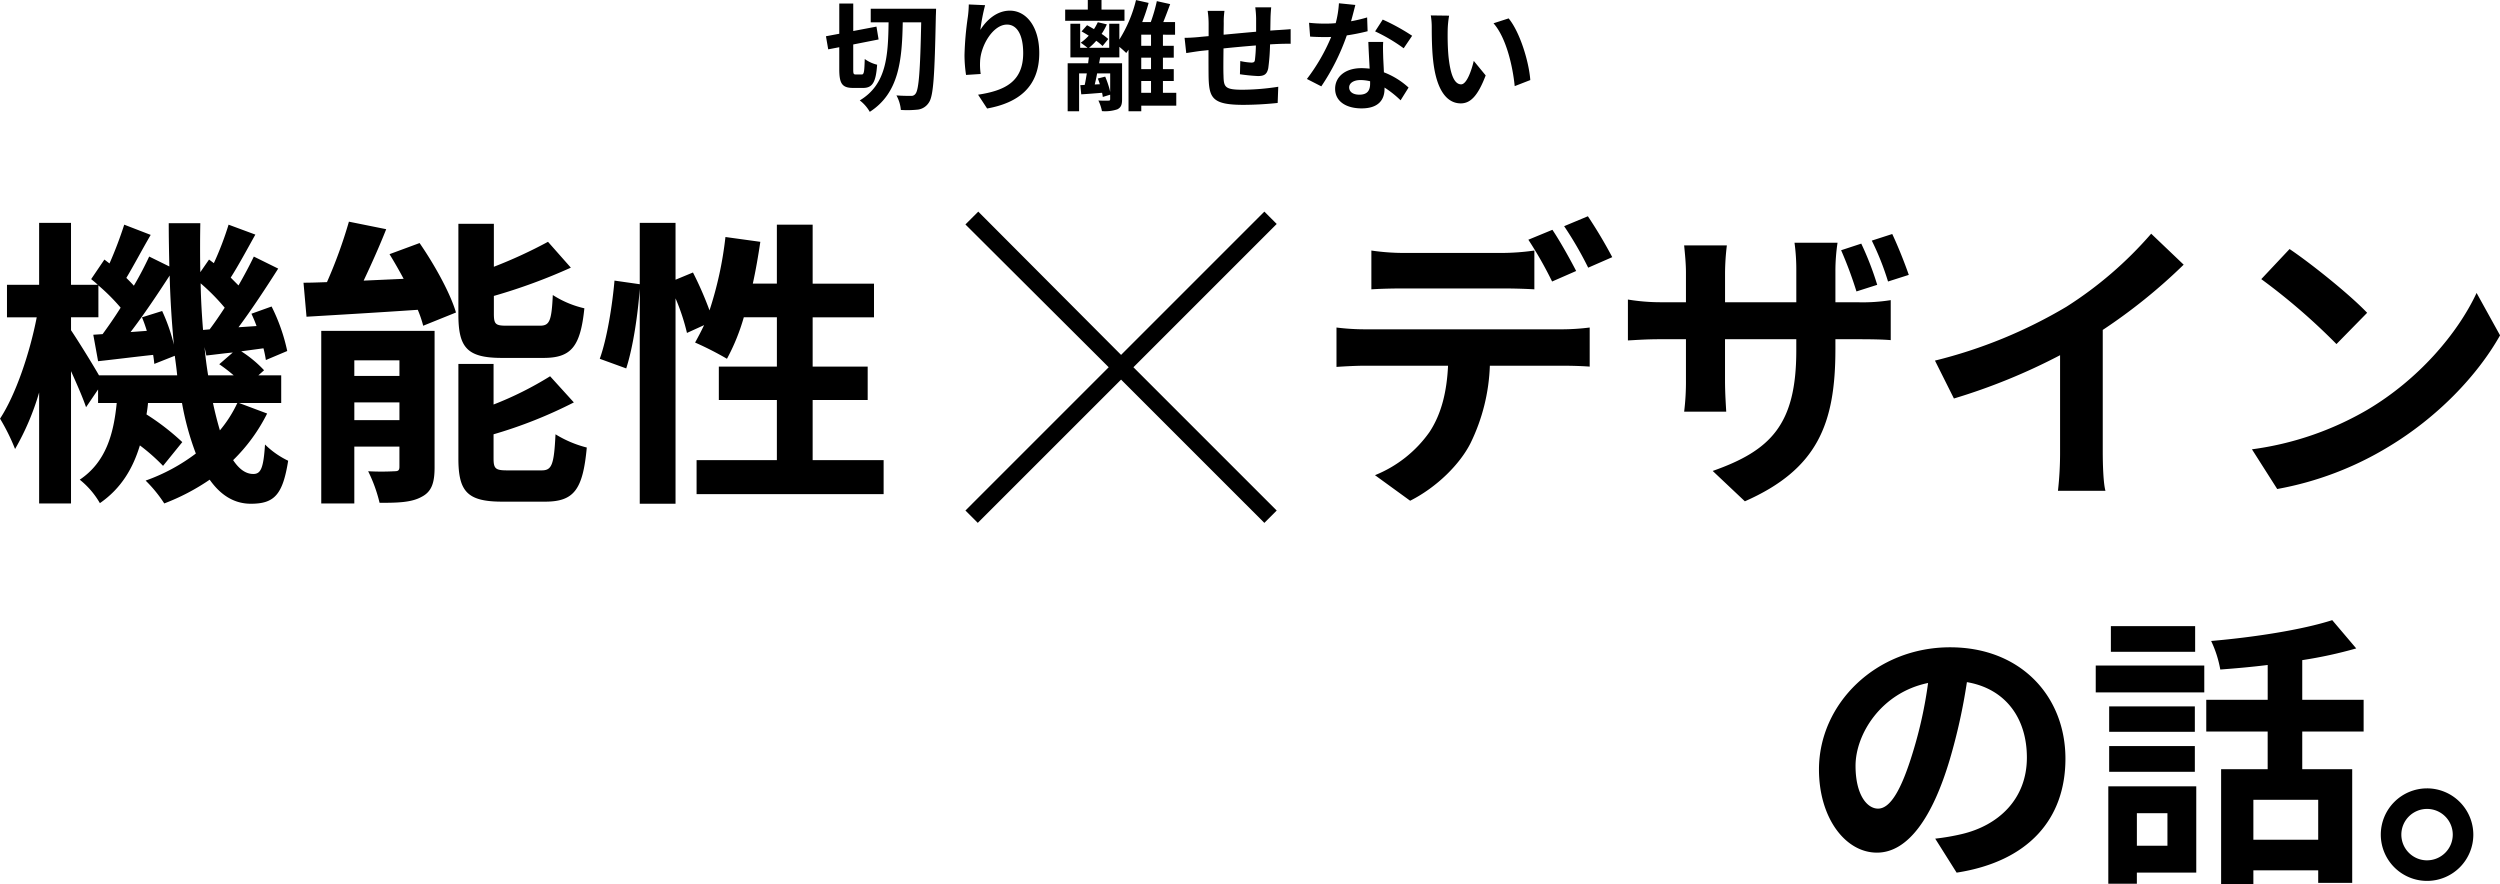<svg id="be-concept-ttl.svg" xmlns="http://www.w3.org/2000/svg" width="588.188" height="208" viewBox="0 0 588.188 208">
  <defs>
    <style>
      .cls-1 {
        fill-rule: evenodd;
      }
    </style>
  </defs>
  <path id="機能性_デザイン" data-name="機能性×デザイン" class="cls-1" d="M153.775,325.505a29.291,29.291,0,0,1-4.1,6.438c-0.566-1.911-1.132-4.1-1.627-6.438h5.731ZM121.229,319c-1.7-2.971-5.094-8.419-6.58-10.613V305.34h6.439v-7.5a45.655,45.655,0,0,1,5.235,5.236c-1.415,2.264-2.9,4.387-4.245,6.226l-2.193.142,1.132,6.226c3.962-.425,8.349-0.99,12.948-1.486,0.141,0.778.212,1.486,0.282,2.123l4.811-1.911c0.213,1.558.425,3.113,0.567,4.6h-18.4Zm10.117-13.655a33.253,33.253,0,0,1,1.133,3.184l-3.821.283c3.042-3.962,6.368-8.914,9.2-13.3,0.141,5.661.5,11.108,0.99,16.272a42.181,42.181,0,0,0-2.759-7.923Zm14.363,2.972c-0.283-3.539-.5-7.145-0.566-10.967a47.892,47.892,0,0,1,5.66,5.731c-1.2,1.839-2.405,3.608-3.537,5.094Zm1.2,10.683c-0.354-2.123-.637-4.315-0.849-6.65l0.424,1.981c1.981-.213,4.033-0.5,6.226-0.708l-3.183,2.759a39.721,39.721,0,0,1,3.4,2.618h-6.014Zm7.287,6.51H164.1V319h-5.377l1.345-1.2a27.674,27.674,0,0,0-5.377-4.457l5.235-.709a27.325,27.325,0,0,1,.566,2.76l5.024-2.123a43.374,43.374,0,0,0-3.68-10.472l-4.74,1.7c0.425,0.918.849,1.909,1.2,2.9l-4.245.284c3.113-4.174,6.509-9.34,9.339-13.8l-5.731-2.83c-0.991,2.052-2.264,4.458-3.608,6.792L152.218,296c1.769-2.76,3.821-6.58,5.8-10.117l-6.3-2.336a73.2,73.2,0,0,1-3.467,9.056l-1.132-.848-2.052,2.971c-0.071-3.749-.071-7.57,0-11.532h-7.429c0,3.466.071,6.863,0.142,10.188l-4.741-2.335c-0.99,2.123-2.193,4.458-3.608,6.864-0.5-.567-1.132-1.2-1.768-1.839,1.7-2.832,3.749-6.722,5.73-10.119l-6.226-2.406a94.091,94.091,0,0,1-3.466,9.128l-1.2-.92-3.114,4.6c0.5,0.426,1.062.849,1.557,1.344h-6.3V283.125h-7.5V297.7H99.579v7.642h7c-1.628,8.419-4.953,18.254-8.632,23.843a48.032,48.032,0,0,1,3.537,7.145,60.477,60.477,0,0,0,5.661-13.3v26.106h7.5v-31.13c1.415,3.113,2.83,6.368,3.538,8.49l2.83-4.175v3.185H125.4c-0.707,7.145-2.476,13.867-8.7,18.04a19.508,19.508,0,0,1,4.74,5.519c5.024-3.466,7.783-8.207,9.41-13.584a44.683,44.683,0,0,1,5.448,4.812l4.528-5.589a56.261,56.261,0,0,0-8.419-6.51c0.142-.849.283-1.769,0.353-2.688h8a65.252,65.252,0,0,0,3.255,11.886,43.932,43.932,0,0,1-11.815,6.368,31.046,31.046,0,0,1,4.386,5.376,51.05,51.05,0,0,0,10.684-5.59c2.547,3.609,5.731,5.661,9.692,5.661,5.519,0,7.5-2.122,8.774-10.118a20.108,20.108,0,0,1-5.448-3.82c-0.354,5.589-.991,6.933-2.759,6.933s-3.326-1.132-4.741-3.255a40.81,40.81,0,0,0,8-10.965Zm71.607-10.613c6.509,0,8.7-2.618,9.622-11.674A23.26,23.26,0,0,1,228,300.1c-0.284,6.157-.779,7.217-3.043,7.217h-7.712c-2.688,0-3.113-.283-3.113-2.829v-4.176a133.126,133.126,0,0,0,18.113-6.65l-5.377-6.084a110.58,110.58,0,0,1-12.736,5.873V283.337h-8.348v21.3c0,7.782,1.981,10.259,10.259,10.259h9.763Zm-44.5,14.645v-4.174h10.612v4.174H181.3Zm10.612-14.08v3.68H181.3v-3.68h10.612Zm8.278-6.933H173.521v40.611H181.3V335.763h10.612V340.5c0,0.848-.283,1.06-1.132,1.06a58.3,58.3,0,0,1-6.226,0,34.53,34.53,0,0,1,2.689,7.43c4.245,0,7.5-.071,9.9-1.415,2.335-1.2,3.042-3.255,3.042-6.934V308.524Zm-10.612-18.041c1.132,1.839,2.264,3.82,3.325,5.8l-9.41.424c1.769-3.749,3.679-7.994,5.306-12.1l-8.773-1.769a112.052,112.052,0,0,1-5.164,14.222c-1.982.07-3.821,0.14-5.519,0.14l0.707,8c7.217-.426,16.839-0.991,26.178-1.628a26.131,26.131,0,0,1,1.274,3.75l7.712-3.113c-1.345-4.6-5.094-11.32-8.561-16.343Zm27.734,50.869c-2.759,0-3.255-.353-3.255-2.829v-5.661a107.214,107.214,0,0,0,18.891-7.5l-5.589-6.156a80.135,80.135,0,0,1-13.3,6.651v-9.551h-8.277v22.216c0,7.782,2.051,10.188,10.329,10.188H226.16c6.792,0,8.915-2.76,9.835-12.736a26.15,26.15,0,0,1-7.359-3.113c-0.353,7.146-.849,8.49-3.254,8.49h-8.066Zm71.819-2.406V324.8h12.948v-7.852H289.135v-11.6h14.434v-7.923H289.135V283.548h-8.419v13.869h-5.66c0.707-3.185,1.273-6.51,1.769-9.835l-8.208-1.132a85.631,85.631,0,0,1-3.749,17.263,81.133,81.133,0,0,0-3.892-8.914l-4.1,1.7V283.125h-8.419v14.433l-5.944-.85c-0.5,5.8-1.768,13.726-3.466,18.395l6.226,2.265c1.627-5.023,2.759-12.806,3.184-18.749v50.587h8.419V300.883a49.172,49.172,0,0,1,2.688,8.136l4.033-1.839c-0.707,1.485-1.415,2.829-2.122,4.1a74.754,74.754,0,0,1,7.5,3.82,48.284,48.284,0,0,0,3.962-9.763h7.783v11.6H267.061V324.8h13.655v14.15h-18.89v8h44.007v-8h-16.7ZM395.41,353.71l2.906-2.906-33.711-33.712,33.711-33.712-2.906-2.906L361.7,314.186,328.1,280.474l-3.022,3.023,33.711,33.595L325.081,350.8l2.906,2.906L361.7,320Zm25.177-64.077v9.127c2.123-.141,5.165-0.211,7.57-0.211h23.136c2.476,0,5.236.07,7.641,0.211v-9.127a55.329,55.329,0,0,1-7.641.567H428.157A52.755,52.755,0,0,1,420.587,289.633Zm-8.207,18.113v9.268c1.981-.142,4.74-0.283,6.792-0.283h19.457c-0.284,5.943-1.486,11.25-4.387,15.636a28.9,28.9,0,0,1-12.806,10.118l8.278,6.014c6.3-3.185,11.745-8.632,14.221-13.585a44.872,44.872,0,0,0,4.528-18.183h17.051c1.981,0,4.67.071,6.439,0.213v-9.2a53.72,53.72,0,0,1-6.439.424H419.172A54.051,54.051,0,0,1,412.38,307.746Zm50.8-22.994-5.66,2.335a90.1,90.1,0,0,1,5.59,9.834l5.66-2.476C467.424,291.827,464.948,287.37,463.179,284.752Zm8.349-3.185-5.589,2.335a83.631,83.631,0,0,1,5.66,9.764l5.66-2.476A110.937,110.937,0,0,0,471.528,281.567Zm64.319,6.438-4.74,1.558a93.5,93.5,0,0,1,3.608,9.693L539.6,297.7A71.776,71.776,0,0,0,535.847,288.005Zm7.288-2.262-4.811,1.555a63.3,63.3,0,0,1,3.82,9.623l4.882-1.557C546.106,292.676,544.479,288.572,543.135,285.743Zm-13.372,27.1V310.5h5.306c3.679,0,6.156.072,7.712,0.214v-9.411a41.816,41.816,0,0,1-7.782.5h-5.236v-7.429a45.477,45.477,0,0,1,.5-6.579H520.141a46.742,46.742,0,0,1,.424,6.579V301.8H503.8v-6.933a56.268,56.268,0,0,1,.425-6.438H494.175c0.212,2.192.425,4.315,0.425,6.368v7h-6.014a46.972,46.972,0,0,1-7.641-.635v9.621c1.556-.07,4.1-0.284,7.641-0.284H494.6v9.623a57.231,57.231,0,0,1-.425,7.429h9.9c-0.07-1.414-.283-4.245-0.283-7.429V310.5h16.768v2.69c0,17.4-6.014,23.49-19.668,28.3l7.57,7.145C525.589,341.069,529.763,330.386,529.763,312.84Zm23.425,2.688,4.458,8.915a141.838,141.838,0,0,0,24.975-10.188V336.9a79.191,79.191,0,0,1-.5,9.268H593.3c-0.5-1.767-.637-6.155-0.637-9.268V308.312A129.907,129.907,0,0,0,611.7,292.959l-7.641-7.288a90.737,90.737,0,0,1-19.953,17.193A113.74,113.74,0,0,1,553.188,315.528Zm83.423-26.249-6.651,7.075a147.164,147.164,0,0,1,17.688,15.283l7.217-7.359C650.761,299.963,641.563,292.6,636.611,289.279ZM627.767,336.4l5.943,9.34a76.661,76.661,0,0,0,26.249-9.977c11.391-6.863,20.8-16.626,26.178-26.177l-5.519-9.977c-4.457,9.551-13.655,20.377-25.753,27.523A72.926,72.926,0,0,1,627.767,336.4Z" transform="translate(-97.938 -230.688)"/>
  <path id="の話_" data-name="の話。" class="cls-1" d="M583.884,409.181c0-14.648-10.482-26.2-27.146-26.2-17.4,0-30.842,13.236-30.842,28.758,0,11.356,6.182,19.554,13.641,19.554,7.324,0,13.1-8.332,17.134-21.906a135.859,135.859,0,0,0,4.032-18.21c9.071,1.547,14.11,8.467,14.11,17.74,0,9.81-6.719,15.992-15.32,18.008A51.907,51.907,0,0,1,553.244,428l5.04,8C575.217,433.37,583.884,423.358,583.884,409.181ZM534.5,410.86c0-7.391,5.98-17.2,17.067-19.485A100.924,100.924,0,0,1,548,407.635c-2.755,9.071-5.376,13.3-8.2,13.3C537.185,420.939,534.5,417.647,534.5,410.86ZM614.4,378H594.575v6.047H614.4V378Zm-6.518,44.012v7.659h-7.19v-7.659h7.19Zm6.786-6.316H593.97v22.913h6.719v-2.621h13.976V415.7Zm-20.493-3.428H614.33v-6.047H594.172v6.047Zm20.158-15.387H594.172v5.981H614.33v-5.981Zm-23.317-3.292h25.534v-6.316H591.013v6.316Zm52.344,34.672H628.1v-9.407h15.253v9.407ZM654.041,402.8V395.34H639.6V386a102.064,102.064,0,0,0,12.7-2.755l-5.644-6.652c-7.123,2.285-18.411,4.032-28.491,4.9a26.164,26.164,0,0,1,2.151,6.72c3.561-.269,7.391-0.6,11.154-1.074v8.2H617.017V402.8h14.447v8.869H620.511v27.012H628.1v-3.225h15.253v2.956h8V411.667H639.6V402.8h14.446Zm14.924,13.371a10.885,10.885,0,1,0,10.885,10.884A10.912,10.912,0,0,0,668.965,416.169Zm0,16.933a6.048,6.048,0,1,1,6.047-6.049A6.052,6.052,0,0,1,668.965,433.1Z" transform="translate(-97.938 -230.688)"/>
  <path id="切り離せない" class="cls-1" d="M299.271,248.207c-0.533,0-.589-0.168-0.589-1.288v-5.77l5.966-1.177-0.5-3.024-5.462,1.037v-6.471H295.4v7.114l-3.136.589,0.532,3.08,2.6-.5v5.126c0,3.417.645,4.453,3.277,4.453h2.325c2.213,0,3.025-1.344,3.305-5.462a8.373,8.373,0,0,1-2.913-1.344c-0.084,2.969-.168,3.641-0.7,3.641h-1.428Zm3.528-15.459v3.192H307c-0.113,7.9-.477,14.592-6.778,18.372a8.967,8.967,0,0,1,2.352,2.69c6.89-4.426,7.591-12.155,7.759-21.062h4.341c-0.224,11.314-.56,15.8-1.317,16.776a1.174,1.174,0,0,1-1.092.532c-0.644,0-1.961,0-3.417-.112a8.592,8.592,0,0,1,1.037,3.417,23.392,23.392,0,0,0,4.061-.084,3.6,3.6,0,0,0,2.548-1.68c1.064-1.541,1.344-6.385,1.624-20.333,0.029-.449.057-1.708,0.057-1.708H302.8Zm26.908-.841-3.837-.169a24.8,24.8,0,0,1-.224,2.941,73.723,73.723,0,0,0-.784,8.962,31.7,31.7,0,0,0,.364,4.678l3.445-.224a14.643,14.643,0,0,1-.14-2.968c0.14-3.7,3.025-8.656,6.33-8.656,2.352,0,3.808,2.409,3.808,6.723,0,6.778-4.4,8.823-10.614,9.774l2.128,3.249c7.422-1.344,12.267-5.125,12.267-13.051,0-6.162-3.024-9.972-6.917-9.972-3.165,0-5.6,2.354-6.946,4.539A45.653,45.653,0,0,1,329.707,231.907Zm32.789,1.035h-5.4v-2.267H353.87v2.267h-5.322v2.634H362.5v-2.634Zm3.949,16.806h2.3v2.772h-2.3v-2.772Zm2.3-8.29h-2.3v-2.606h2.3v2.606Zm0,5.489h-2.3v-2.689h2.3v2.689Zm-9.607,1.008V252.3a21.372,21.372,0,0,0-1.176-3.585l-1.736.447c0.168,0.42.336,0.869,0.476,1.345l-1.2.057c0.2-.785.392-1.682,0.56-2.606h3.08Zm15.545,4.565h-3.137v-2.772h2.549v-2.8h-2.549v-2.689h2.549v-2.8h-2.549v-2.606H374.4v-2.968h-2.773c0.532-1.289,1.092-2.8,1.624-4.23l-3.137-.7a37.356,37.356,0,0,1-1.428,4.929H366.67a42.623,42.623,0,0,0,1.512-4.51l-2.969-.671a31.4,31.4,0,0,1-3.921,9.3v-3.724h-2.381v5.657H354.15a13.386,13.386,0,0,0,1.709-1.653,12.335,12.335,0,0,1,1.484,1.234l1.344-1.652a14.077,14.077,0,0,0-1.568-1.206,13.314,13.314,0,0,0,1.232-2.241l-2.128-.5a13.394,13.394,0,0,1-.9,1.624c-0.561-.336-1.121-0.644-1.625-0.925l-1.289,1.458c0.533,0.307,1.121.643,1.681,1.008a11.676,11.676,0,0,1-1.877,1.652c0.449,0.308,1.149.841,1.6,1.2h-1.736v-5.657h-2.3V244.2h4.341c-0.056.448-.112,0.9-0.168,1.372h-4.817v11.288h2.689v-8.907h1.82c-0.168.952-.308,1.905-0.5,2.716l-1.036.056,0.223,2.157c1.513-.084,3.166-0.224,4.9-0.364a7.987,7.987,0,0,1,.168.981l1.736-.533v1.037c0,0.279-.084.363-0.42,0.363-0.308,0-1.372.028-2.352-.028a10.073,10.073,0,0,1,.84,2.494,8.992,8.992,0,0,0,3.613-.421c0.9-.448,1.12-1.12,1.12-2.38v-8.459h-5.4l0.252-1.372h4.509v-2.493c0.616,0.5,1.26,1.093,1.624,1.457,0.169-.252.365-0.5,0.533-0.785v14.481h3v-1.316h8.235V252.52Zm22.342-20.109h-3.753a23.555,23.555,0,0,1,.2,2.576v3.165c-2.548.224-5.265,0.476-7.646,0.7,0-1.091.028-2.044,0.028-2.688a18.561,18.561,0,0,1,.168-2.913h-3.949a21.638,21.638,0,0,1,.224,3.108v2.83c-0.9.084-1.624,0.14-2.129,0.2-1.428.14-2.716,0.2-3.528,0.2l0.392,3.585c0.728-.112,2.465-0.392,3.361-0.5,0.476-.056,1.12-0.112,1.876-0.2,0,2.606,0,5.322.028,6.526,0.14,4.846,1.008,6.358,8.263,6.358a79.271,79.271,0,0,0,7.982-.448l0.14-3.809a56.454,56.454,0,0,1-8.375.7c-4.2,0-4.453-.616-4.509-3.36-0.056-1.206-.028-3.782,0-6.359,2.381-.252,5.126-0.5,7.618-0.7a30.85,30.85,0,0,1-.224,3.388c-0.056.532-.308,0.644-0.868,0.644a15.027,15.027,0,0,1-2.577-.363l-0.084,3.108a42.429,42.429,0,0,0,4.229.421c1.429,0,2.129-.365,2.437-1.849a49.164,49.164,0,0,0,.42-5.6c0.813-.056,1.541-0.084,2.157-0.112,0.728-.028,2.212-0.056,2.689-0.028v-3.445c-0.813.084-1.905,0.141-2.689,0.2-0.644.028-1.344,0.084-2.1,0.14,0.028-.925.028-1.933,0.056-3.026C396.882,234.092,396.966,232.858,397.022,232.411Zm19.794-.56-3.865-.393a23.576,23.576,0,0,1-.756,4.678c-0.869.084-1.709,0.112-2.549,0.112a35.391,35.391,0,0,1-3.725-.2l0.252,3.249c1.2,0.084,2.353.112,3.5,0.112,0.476,0,.952,0,1.456-0.028a44.132,44.132,0,0,1-5.713,9.886l3.389,1.736a51.632,51.632,0,0,0,5.994-11.986,49.225,49.225,0,0,0,4.9-.98l-0.112-3.25a34.336,34.336,0,0,1-3.781.9C416.228,234.176,416.592,232.748,416.816,231.851Zm-1.456,19.381c0-.98,1.036-1.709,2.66-1.709a10.011,10.011,0,0,1,2.269.281v0.56c0,1.541-.588,2.6-2.521,2.6C416.228,252.968,415.36,252.269,415.36,251.232Zm8.01-10.671h-3.5c0.056,1.708.2,4.2,0.308,6.274-0.644-.056-1.26-0.112-1.933-0.112-3.893,0-6.19,2.1-6.19,4.845,0,3.081,2.746,4.621,6.218,4.621,3.978,0,5.406-2.017,5.406-4.621v-0.28a23.863,23.863,0,0,1,3.781,3l1.876-3a18.324,18.324,0,0,0-5.8-3.585c-0.056-1.4-.14-2.744-0.168-3.557C423.342,242.914,423.286,241.737,423.37,240.561Zm4.817,1.484,1.989-2.94a48.412,48.412,0,0,0-6.918-3.81l-1.793,2.774A40.321,40.321,0,0,1,428.187,242.045Zm10.691-7.673-4.313-.056a17,17,0,0,1,.224,2.856c0,1.708.028,4.985,0.308,7.562,0.785,7.507,3.445,10.279,6.526,10.279,2.241,0,4-1.708,5.854-6.581l-2.8-3.417c-0.532,2.239-1.652,5.517-2.969,5.517-1.764,0-2.605-2.773-3-6.807-0.168-2.016-.2-4.116-0.168-5.936A22.641,22.641,0,0,1,438.878,234.372Zm14,0.643-3.557,1.149c3.053,3.473,4.537,10.279,4.986,14.787l3.668-1.428C457.672,245.237,455.543,238.236,452.882,235.015Z" transform="translate(-97.938 -230.688)"/>
</svg>
